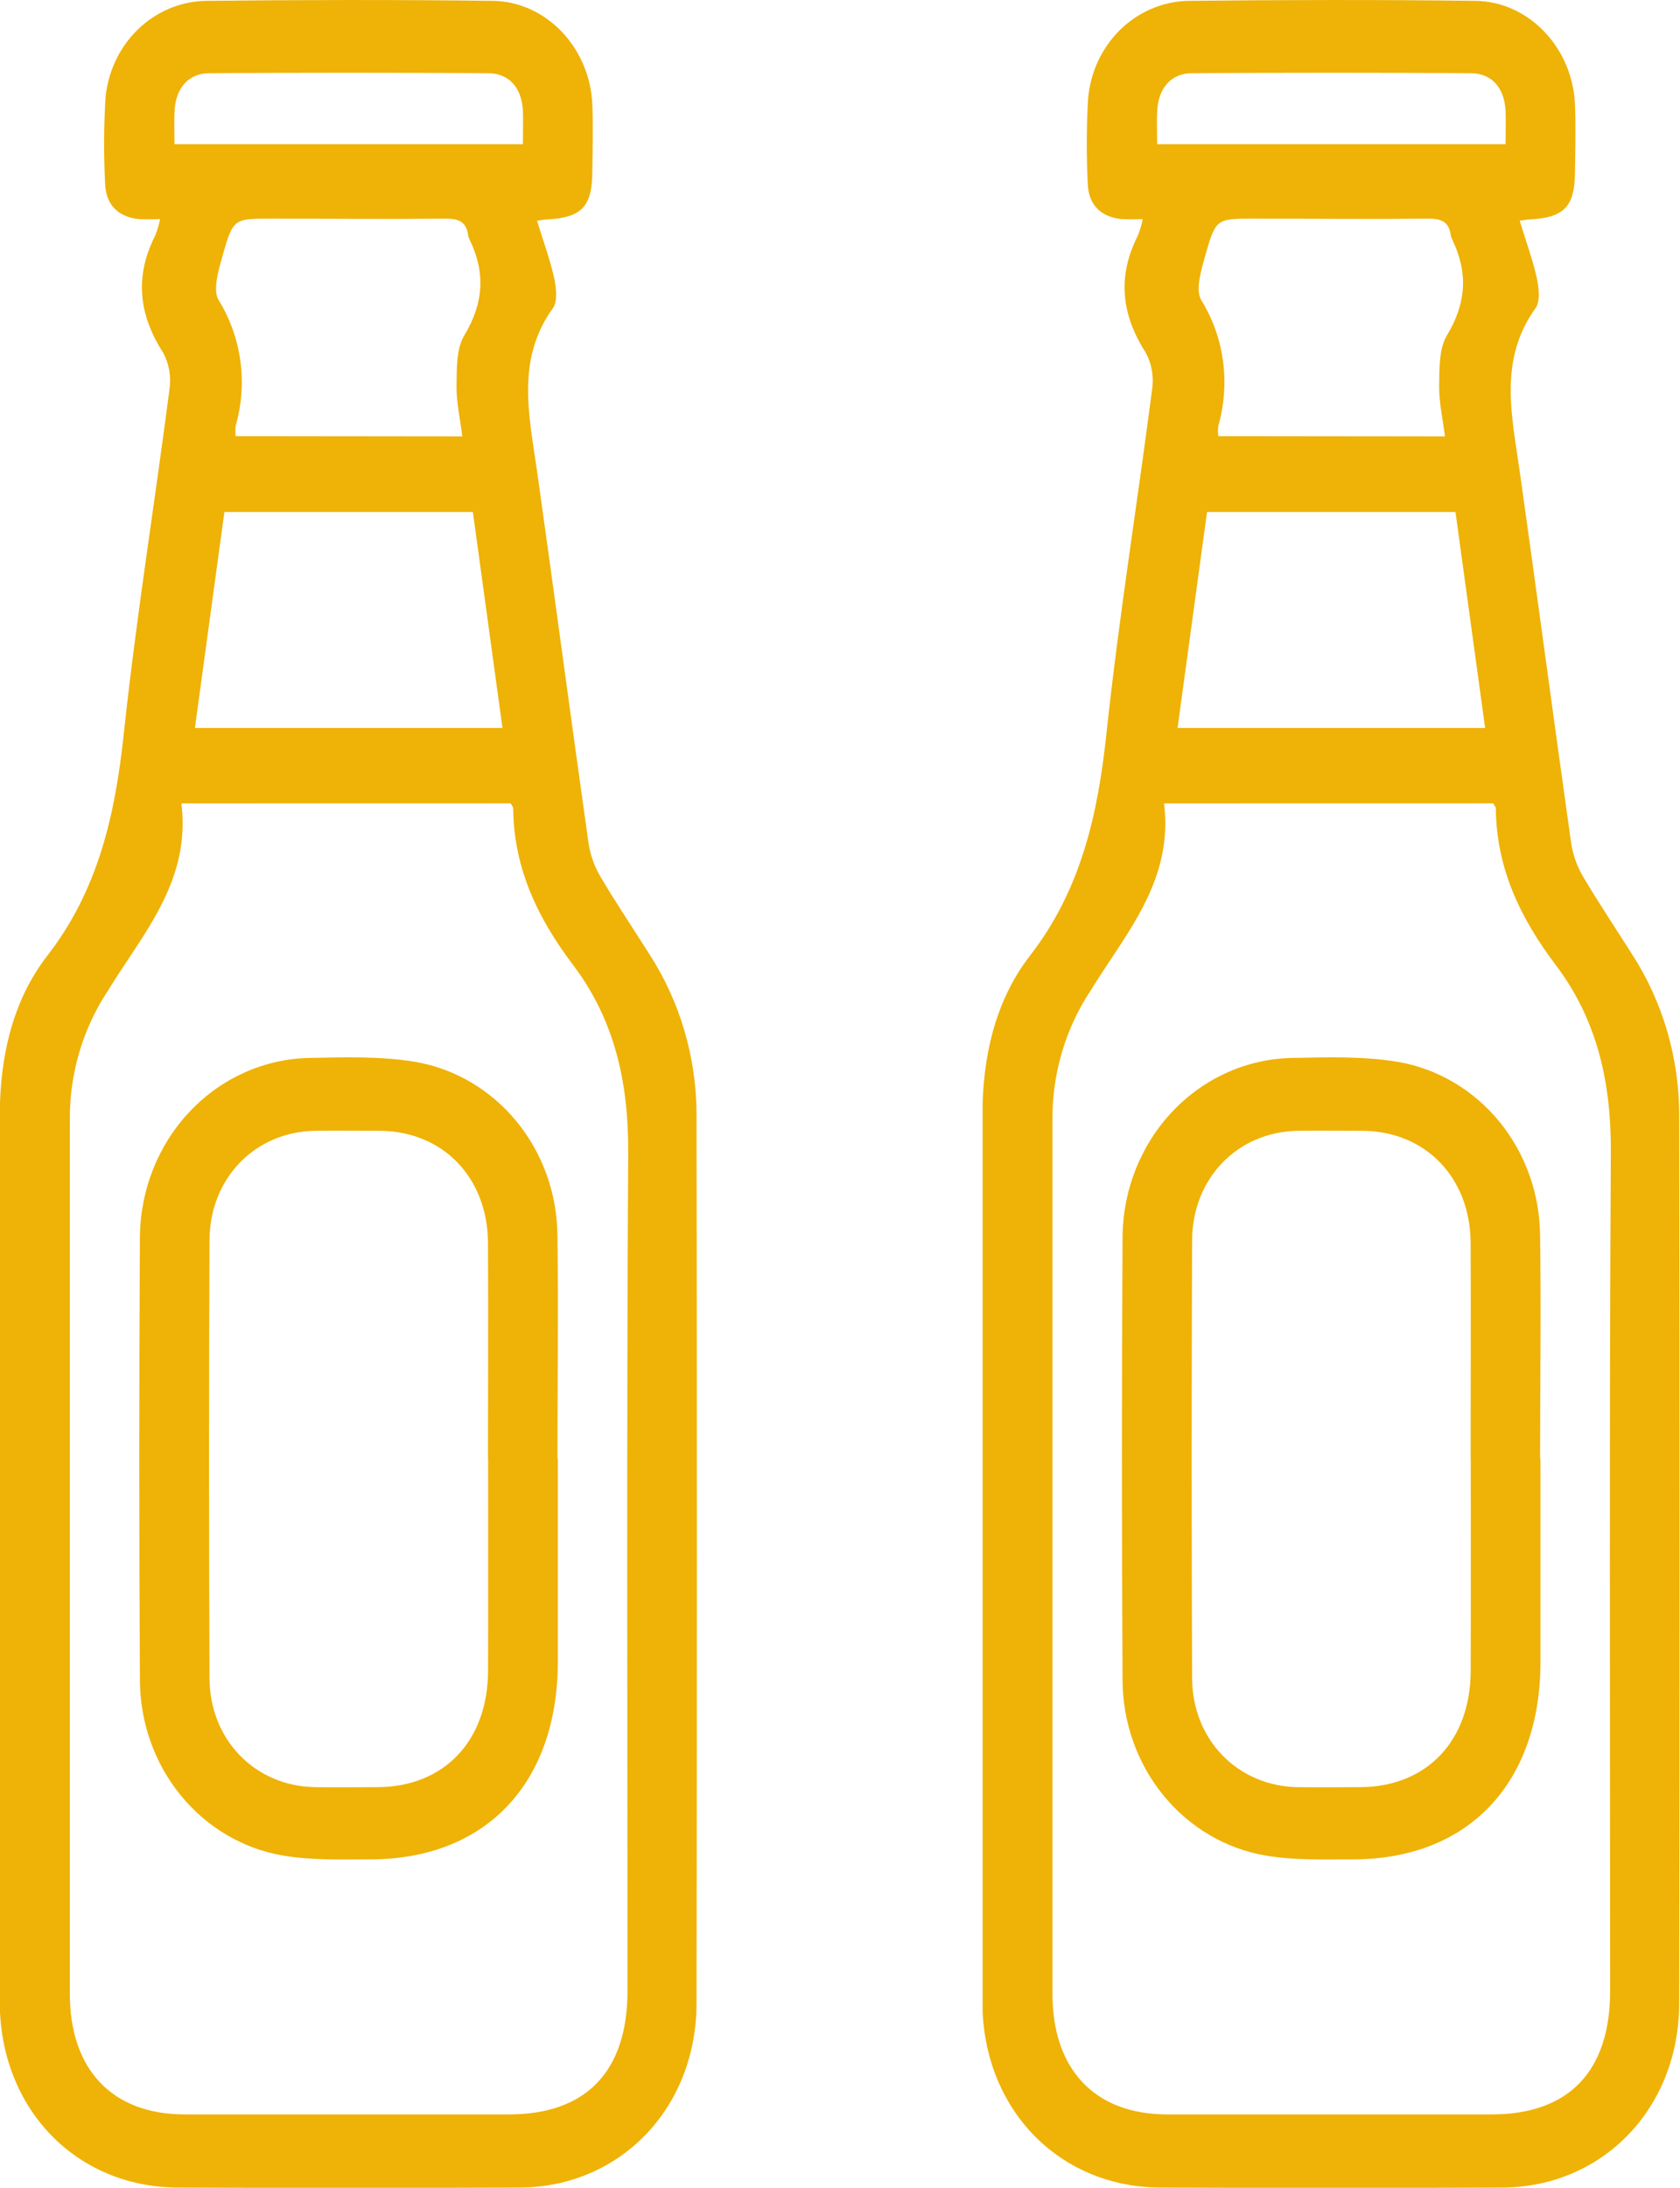 <svg width="53" height="69" viewBox="0 0 53 69" fill="none" xmlns="http://www.w3.org/2000/svg">
<g clip-path="url(#clip0_35_785)">
<path d="M5.051 6.908C4.82 6.92 4.588 6.92 4.357 6.908C3.726 6.833 3.338 6.458 3.316 5.79C3.272 4.905 3.275 4.018 3.325 3.133C3.39 2.299 3.749 1.521 4.331 0.947C4.913 0.373 5.678 0.046 6.478 0.027C9.501 -0.006 12.525 -0.011 15.547 0.027C17.246 0.05 18.616 1.524 18.687 3.302C18.715 3.995 18.697 4.69 18.687 5.385C18.687 6.516 18.357 6.861 17.259 6.921C17.169 6.921 17.075 6.944 16.943 6.961C17.127 7.576 17.345 8.155 17.479 8.754C17.547 9.06 17.598 9.497 17.446 9.714C16.273 11.34 16.691 13.095 16.943 14.863C17.494 18.768 18.013 22.679 18.564 26.574C18.619 26.947 18.744 27.305 18.931 27.628C19.424 28.463 19.963 29.268 20.481 30.085C21.452 31.583 21.972 33.349 21.974 35.158C21.989 44.501 21.989 53.839 21.974 63.172C21.974 66.485 19.567 68.977 16.396 68.992C12.8 69.01 9.204 69.01 5.608 68.992C2.392 68.981 -0.004 66.497 -0.007 63.139C-0.021 53.824 -0.021 44.51 -0.007 35.196C-0.007 33.359 0.387 31.567 1.493 30.141C3.099 28.07 3.632 25.703 3.906 23.136C4.293 19.502 4.879 15.888 5.349 12.262C5.404 11.869 5.333 11.467 5.145 11.121C4.374 9.92 4.242 8.714 4.899 7.426C4.965 7.258 5.016 7.085 5.051 6.908ZM5.723 25.338C6.015 27.699 4.622 29.314 3.52 31.059C3.483 31.118 3.446 31.18 3.408 31.239C2.606 32.448 2.184 33.888 2.203 35.359C2.203 44.532 2.203 53.705 2.203 62.878C2.203 65.274 3.542 66.683 5.819 66.685C9.232 66.685 12.645 66.685 16.06 66.685C18.493 66.685 19.796 65.326 19.796 62.788C19.796 53.974 19.767 45.16 19.818 36.346C19.831 34.148 19.394 32.178 18.087 30.444C16.985 28.989 16.205 27.404 16.19 25.493C16.19 25.453 16.15 25.413 16.109 25.336L5.723 25.338ZM15.852 22.959C15.536 20.655 15.226 18.394 14.918 16.148H7.079C6.768 18.428 6.462 20.671 6.149 22.959H15.852ZM14.585 13.763C14.515 13.203 14.402 12.704 14.402 12.208C14.412 11.657 14.387 11.008 14.646 10.58C15.259 9.565 15.32 8.603 14.818 7.562C14.795 7.52 14.778 7.475 14.769 7.428C14.714 6.967 14.438 6.892 14.034 6.896C12.198 6.915 10.362 6.896 8.537 6.896C7.38 6.896 7.354 6.896 7.023 8.059C6.897 8.512 6.706 9.14 6.895 9.461C7.255 10.043 7.49 10.7 7.583 11.387C7.676 12.073 7.624 12.773 7.433 13.437C7.422 13.543 7.422 13.65 7.433 13.755L14.585 13.763ZM5.505 4.548H16.497C16.497 4.164 16.509 3.834 16.497 3.502C16.462 2.774 16.069 2.312 15.395 2.308C12.468 2.291 9.541 2.291 6.614 2.308C5.96 2.308 5.562 2.759 5.512 3.44C5.487 3.811 5.505 4.168 5.505 4.563V4.548Z" fill="#EFB206"/>
<path d="M17.598 46.012C17.598 48.143 17.598 50.274 17.598 52.405C17.598 56.245 15.316 58.65 11.66 58.641C10.742 58.641 9.824 58.675 8.922 58.52C7.666 58.305 6.524 57.631 5.698 56.618C4.873 55.605 4.418 54.319 4.414 52.989C4.387 48.322 4.387 43.654 4.414 38.984C4.433 37.505 5.001 36.092 5.998 35.044C6.995 33.995 8.344 33.394 9.758 33.366C10.876 33.345 12.016 33.307 13.113 33.491C14.356 33.708 15.487 34.377 16.305 35.38C17.124 36.383 17.577 37.656 17.586 38.974C17.62 41.318 17.586 43.666 17.586 46.012H17.598ZM15.395 46.012C15.395 43.739 15.406 41.464 15.395 39.191C15.38 37.135 13.974 35.685 12 35.664C11.313 35.664 10.624 35.655 9.939 35.664C8.052 35.693 6.616 37.152 6.609 39.12C6.59 43.716 6.59 48.312 6.609 52.908C6.609 54.868 8.044 56.329 9.932 56.364C10.595 56.375 11.26 56.364 11.925 56.364C14.016 56.348 15.389 54.903 15.397 52.699C15.404 50.495 15.399 48.23 15.399 46.002L15.395 46.012Z" fill="#EFB206"/>
</g>
<g clip-path="url(#clip1_35_785)">
<path d="M36.051 6.908C35.82 6.92 35.589 6.92 35.357 6.908C34.726 6.833 34.338 6.458 34.316 5.79C34.272 4.905 34.275 4.018 34.325 3.133C34.391 2.299 34.749 1.521 35.331 0.947C35.913 0.373 36.678 0.046 37.478 0.027C40.501 -0.006 43.525 -0.011 46.547 0.027C48.246 0.05 49.616 1.524 49.687 3.302C49.715 3.995 49.697 4.69 49.687 5.385C49.687 6.516 49.357 6.861 48.259 6.921C48.169 6.921 48.075 6.944 47.943 6.961C48.127 7.576 48.345 8.155 48.479 8.754C48.547 9.06 48.598 9.497 48.446 9.714C47.273 11.34 47.691 13.095 47.943 14.863C48.494 18.768 49.013 22.679 49.564 26.574C49.619 26.947 49.744 27.305 49.931 27.628C50.424 28.463 50.964 29.268 51.481 30.085C52.452 31.583 52.972 33.349 52.974 35.158C52.989 44.501 52.989 53.839 52.974 63.172C52.974 66.485 50.567 68.977 47.396 68.992C43.8 69.01 40.204 69.01 36.608 68.992C33.392 68.981 30.996 66.497 30.992 63.139C30.979 53.824 30.979 44.51 30.992 35.196C30.992 33.359 31.387 31.567 32.493 30.141C34.099 28.07 34.632 25.703 34.906 23.136C35.293 19.502 35.879 15.888 36.349 12.262C36.404 11.869 36.333 11.467 36.145 11.121C35.374 9.92 35.242 8.714 35.899 7.426C35.965 7.258 36.016 7.085 36.051 6.908ZM36.723 25.338C37.015 27.699 35.622 29.314 34.52 31.059C34.483 31.118 34.447 31.18 34.408 31.239C33.605 32.448 33.184 33.888 33.203 35.359C33.203 44.532 33.203 53.705 33.203 62.878C33.203 65.274 34.542 66.683 36.819 66.685C40.232 66.685 43.645 66.685 47.06 66.685C49.493 66.685 50.796 65.326 50.796 62.788C50.796 53.974 50.767 45.16 50.818 36.346C50.831 34.148 50.394 32.178 49.087 30.444C47.985 28.989 47.205 27.404 47.19 25.493C47.19 25.453 47.15 25.413 47.109 25.336L36.723 25.338ZM46.852 22.959C46.536 20.655 46.226 18.394 45.917 16.148H38.079C37.768 18.428 37.462 20.671 37.149 22.959H46.852ZM45.585 13.763C45.515 13.203 45.401 12.704 45.401 12.208C45.413 11.657 45.387 11.008 45.646 10.58C46.259 9.565 46.32 8.603 45.818 7.562C45.795 7.52 45.779 7.475 45.769 7.428C45.714 6.967 45.438 6.892 45.034 6.896C43.198 6.915 41.362 6.896 39.536 6.896C38.38 6.896 38.354 6.896 38.023 8.059C37.897 8.512 37.706 9.14 37.895 9.461C38.255 10.043 38.49 10.7 38.583 11.387C38.675 12.073 38.624 12.773 38.433 13.437C38.422 13.543 38.422 13.65 38.433 13.755L45.585 13.763ZM36.505 4.548H47.497C47.497 4.164 47.51 3.834 47.497 3.502C47.462 2.774 47.069 2.312 46.395 2.308C43.468 2.291 40.541 2.291 37.614 2.308C36.96 2.308 36.562 2.759 36.512 3.44C36.487 3.811 36.505 4.168 36.505 4.563V4.548Z" fill="#EFB206"/>
<path d="M48.598 46.012C48.598 48.143 48.598 50.274 48.598 52.405C48.598 56.245 46.316 58.65 42.66 58.641C41.742 58.641 40.824 58.675 39.922 58.52C38.666 58.305 37.524 57.631 36.699 56.618C35.873 55.605 35.418 54.319 35.414 52.989C35.387 48.322 35.387 43.654 35.414 38.984C35.433 37.505 36.001 36.092 36.998 35.044C37.995 33.995 39.344 33.394 40.758 33.366C41.876 33.345 43.016 33.307 44.112 33.491C45.356 33.708 46.487 34.377 47.306 35.38C48.124 36.383 48.577 37.656 48.586 38.974C48.62 41.318 48.586 43.666 48.586 46.012H48.598ZM46.395 46.012C46.395 43.739 46.406 41.464 46.395 39.191C46.38 37.135 44.974 35.685 43 35.664C42.313 35.664 41.624 35.655 40.94 35.664C39.052 35.693 37.616 37.152 37.608 39.12C37.59 43.716 37.59 48.312 37.608 52.908C37.608 54.868 39.044 56.329 40.932 56.364C41.595 56.375 42.26 56.364 42.925 56.364C45.016 56.348 46.389 54.903 46.397 52.699C46.404 50.495 46.399 48.23 46.399 46.002L46.395 46.012Z" fill="#EFB206"/>
</g>
<defs>
<clipPath id="clip0_35_785">
<rect width="22" height="69" fill="white"/>
</clipPath>
<clipPath id="clip1_35_785">
<rect width="22" height="69" fill="white" transform="translate(31)"/>
</clipPath>
</defs>
</svg>
